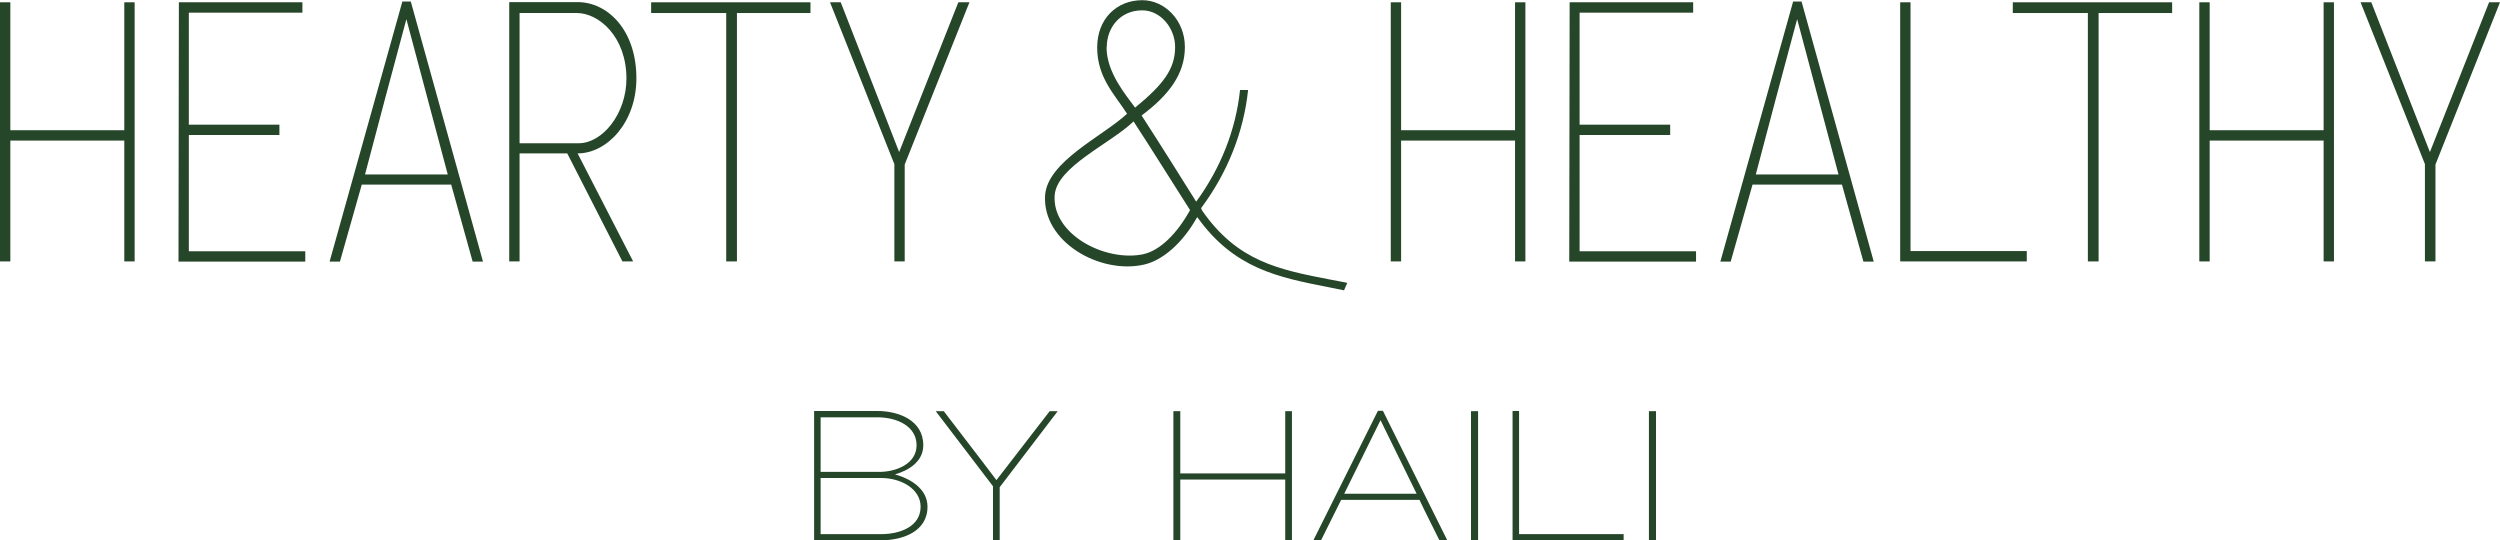 <?xml version="1.0" encoding="UTF-8"?><svg id="b" xmlns="http://www.w3.org/2000/svg" viewBox="0 0 130.54 28.21"><defs><style>.d{fill:#254628;}</style></defs><g id="c"><path class="d" d="M46.02,28.21h-3.51v-6.75s3.3,0,3.3,0c1.09,0,2.4.47,2.4,1.79,0,.84-.74,1.31-1.48,1.52.8.22,1.7.75,1.7,1.69,0,1.32-1.34,1.75-2.41,1.75ZM45.81,21.79h-2.96v2.85h3.07c.84,0,1.94-.4,1.94-1.39s-1.01-1.46-2.05-1.46ZM46.02,24.96h-3.17v2.93h3.17c.98,0,2.05-.4,2.05-1.43,0-.94-1.03-1.5-2.05-1.5Z"/><path class="d" d="M48.86,21.47h.42c.91,1.2,1.85,2.4,2.75,3.6l2.78-3.6h.42l-3.03,3.97v2.77h-.35v-2.82l-2.99-3.92Z"/><path class="d" d="M67.11,21.47h.35v6.74h-.35v-3.17h-5.48v3.17h-.36v-6.74h.36v3.25h5.48v-3.25Z"/><path class="d" d="M68.98,28.21h-.4l3.37-6.76h.26l3.36,6.76h-.41c-.34-.7-.71-1.4-1.04-2.11h-4.09l-1.05,2.11ZM72.08,21.95l-1.89,3.83h3.78l-1.88-3.83Z"/><path class="d" d="M77.18,21.47v6.74h-.37v-6.74h.37Z"/><path class="d" d="M78.97,21.46h.35v6.43h5.46v.32h-5.8v-6.75Z"/><path class="d" d="M86.47,21.47v6.74h-.37v-6.74h.37Z"/><path class="d" d="M62.73,10.85c1.37-1.84,2.21-3.96,2.44-6.15h-.42c-.22,2.08-1.01,4.08-2.29,5.83-.94-1.5-1.88-3-2.85-4.5,1.39-1.04,2.26-2.14,2.26-3.57s-1.08-2.45-2.22-2.45c-1.35,0-2.36.98-2.36,2.47,0,1.58.93,2.47,1.56,3.46-1.24,1.16-4.17,2.49-4.28,4.27-.14,2.43,2.87,4.12,5.15,3.61,1-.22,2.03-1.14,2.76-2.43l.04-.05c1.92,2.69,4.22,3.14,6.87,3.66.26.05.79.16.79.16l.17-.39s-.59-.12-.88-.17c-2.7-.52-4.85-.95-6.69-3.59l-.06-.12ZM57.79,2.47c0-1.04.71-1.93,1.85-1.93.98,0,1.72.95,1.72,1.91,0,1.14-.6,1.95-2.09,3.17-.46-.64-1.49-1.82-1.49-3.15ZM59.72,13.27c-2,.43-4.79-1.03-4.65-3.07.11-1.5,2.89-2.68,4.12-3.86,1,1.53,1.95,3.07,2.95,4.63-.69,1.25-1.58,2.11-2.43,2.3Z"/><polygon class="d" points=".54 7.34 6.49 7.34 6.49 13.65 7.03 13.65 7.03 .12 6.49 .12 6.49 6.8 .54 6.8 .54 .12 0 .12 0 13.65 .54 13.65 .54 7.34"/><path class="d" d="M9.86,7.05h4.73v-.54h-4.73V.66h5.93V.12h-6.45c0,4.52-.02,9.02-.02,13.54h6.62v-.54h-6.08v-6.06Z"/><path class="d" d="M21.45.08h-.44l-3.8,13.58h.54l1.14-4.02h4.67l1.12,4.02h.54L21.45.08ZM19.06,9.11c.71-2.7,1.43-5.41,2.16-8.11l2.16,8.11h-4.33Z"/><path class="d" d="M30.16,8.01c1.54,0,3.07-1.62,3.07-3.92,0-2.53-1.51-3.98-3.07-3.98h-3.57v13.54h.54v-5.64h2.49l2.88,5.64h.56l-2.9-5.64ZM27.13,7.47V.68h2.99c1.16,0,2.59,1.25,2.59,3.42,0,1.85-1.26,3.38-2.49,3.38h-3.09Z"/><polygon class="d" points="37.92 13.65 38.48 13.65 38.48 .68 42.32 .68 42.32 .12 34 .12 34 .68 37.92 .68 37.92 13.65"/><polygon class="d" points="46.95 7.94 43.9 .12 43.34 .12 46.7 8.57 46.7 13.65 47.24 13.65 47.24 8.59 50.62 .12 50.04 .12 46.95 7.94"/><polygon class="d" points="73.16 7.34 79.11 7.34 79.11 13.65 79.65 13.65 79.65 .12 79.11 .12 79.11 6.8 73.16 6.8 73.16 .12 72.62 .12 72.62 13.65 73.16 13.65 73.16 7.34"/><path class="d" d="M82.48,7.05h4.73v-.54h-4.73V.66h5.93V.12h-6.45c0,4.52-.02,9.02-.02,13.54h6.62v-.54h-6.08v-6.06Z"/><path class="d" d="M93.63.08l-3.8,13.58h.54l1.14-4.02h4.67l1.12,4.02h.54L94.07.08h-.44ZM91.68,9.11c.71-2.7,1.43-5.41,2.16-8.11l2.16,8.11h-4.33Z"/><polygon class="d" points="99.76 .12 99.22 .12 99.22 13.65 105.83 13.65 105.83 13.11 99.76 13.11 99.76 .12"/><polygon class="d" points="105.1 .68 109.02 .68 109.02 13.65 109.58 13.65 109.58 .68 113.42 .68 113.42 .12 105.1 .12 105.1 .68"/><polygon class="d" points="121.33 6.8 115.38 6.8 115.38 .12 114.84 .12 114.84 13.65 115.38 13.65 115.38 7.34 121.33 7.34 121.33 13.65 121.87 13.65 121.87 .12 121.33 .12 121.33 6.8"/><polygon class="d" points="129.97 .12 126.88 7.94 123.82 .12 123.26 .12 126.62 8.57 126.62 13.65 127.17 13.65 127.17 8.59 130.54 .12 129.97 .12"/></g></svg>